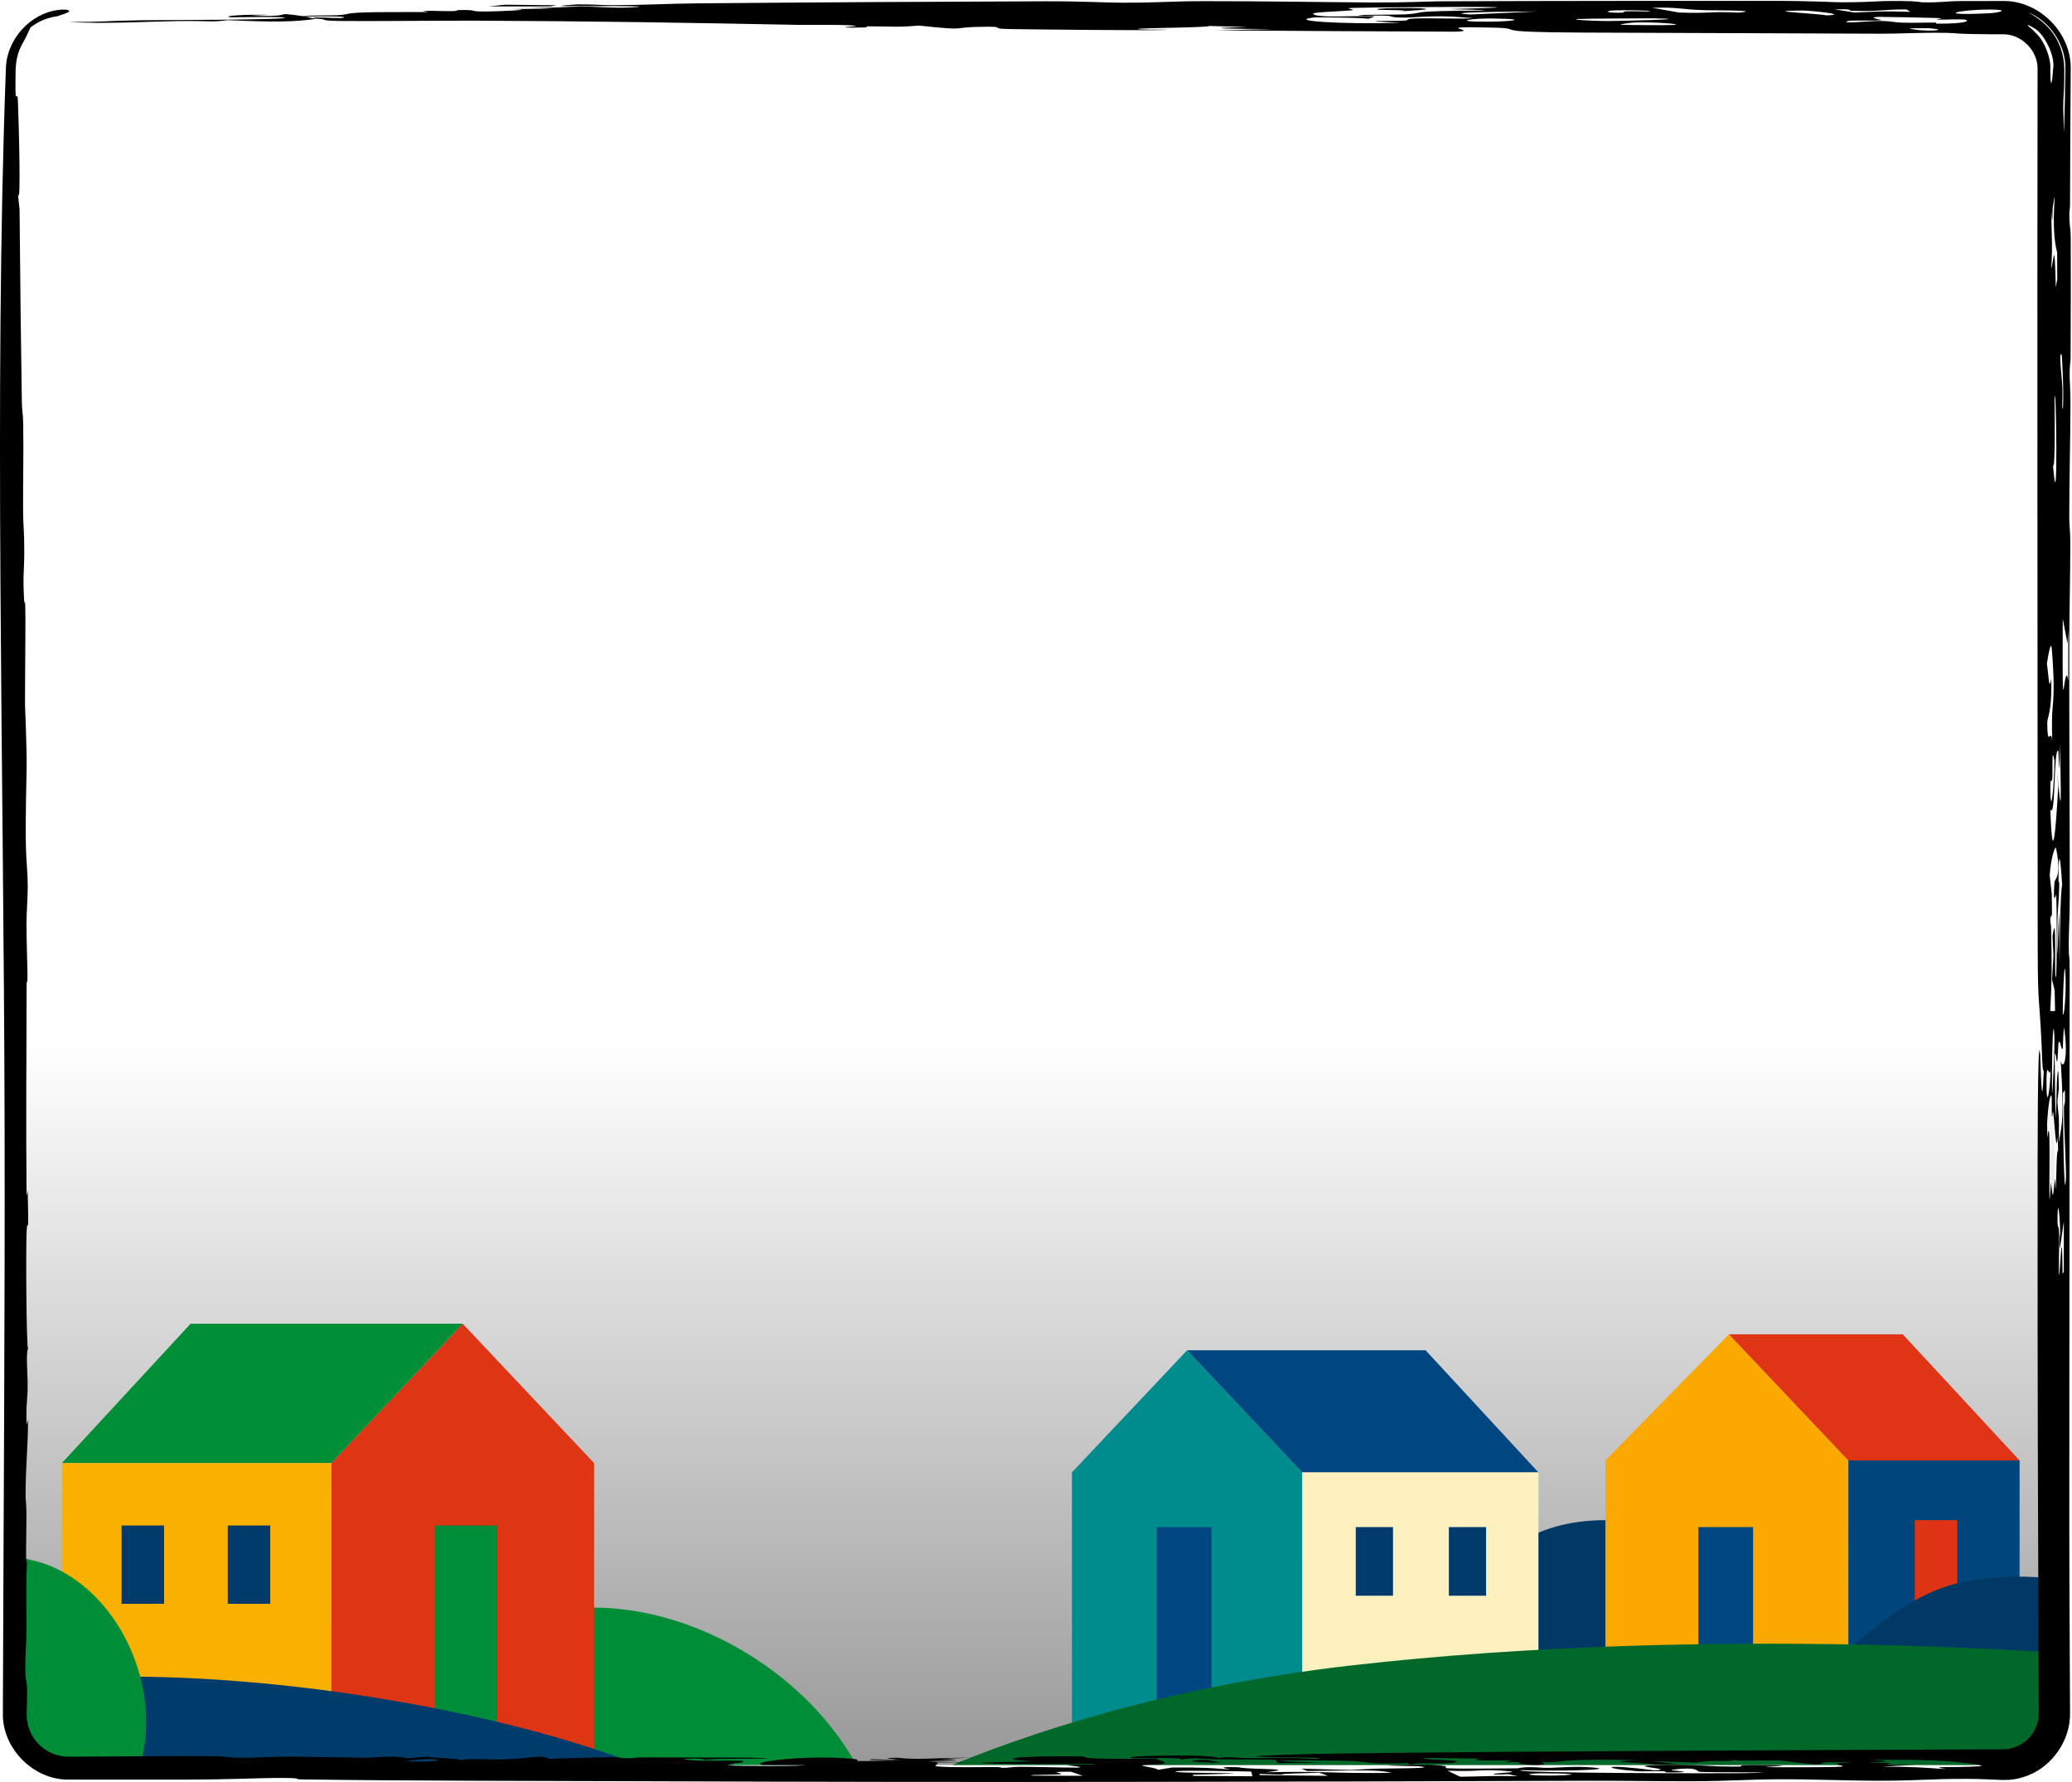 <svg width="479" height="412" viewBox="0 0 479 412" fill="none" xmlns="http://www.w3.org/2000/svg">
<g clip-path="url(#clip0_565_5031)">
<rect x="3" y="4" width="472" height="404" fill="url(#paint0_linear_565_5031)" fill-opacity="0.4"/>
<ellipse cx="151.682" cy="417.853" rx="41.367" ry="56.508" transform="rotate(-57.583 151.682 417.853)" fill="#008D37"/>
<path d="M76.588 338.218L106.965 306L137.342 338.218V407.87H76.588V338.218Z" fill="#DE3614"/>
<path d="M44.063 306H106.965L76.588 338.218H14.3L44.063 306Z" fill="#008F36"/>
<rect x="14.3" y="338.218" width="62.288" height="57.686" fill="#FAB000"/>
<rect x="100.521" y="352.64" width="14.421" height="55.231" fill="#008D39"/>
<rect x="52.654" y="352.64" width="9.819" height="18.104" fill="#003B6C"/>
<rect x="28.108" y="352.64" width="9.819" height="18.104" fill="#003B6C"/>
<path d="M383.503 387.926V352.907C383.503 352.907 365.666 347.883 351.83 356.257C337.995 364.631 325.204 387.926 325.204 387.926H383.503Z" fill="#003966"/>
<path d="M301.055 340.376L274.43 312.137L247.804 340.376L247.804 401.427H301.055L301.055 340.376Z" fill="#008B8D"/>
<path d="M329.564 312.137H274.43L301.055 340.376H355.651L329.564 312.137Z" fill="#004781"/>
<rect width="54.596" height="50.562" transform="matrix(-1 0 0 1 355.651 340.376)" fill="#FFF0C0"/>
<rect width="12.64" height="48.41" transform="matrix(-1 0 0 1 280.078 353.017)" fill="#004781"/>
<rect width="8.606" height="15.868" transform="matrix(-1 0 0 1 322.033 353.017)" fill="#003B6C"/>
<rect width="8.606" height="15.868" transform="matrix(-1 0 0 1 343.549 353.017)" fill="#003B6C"/>
<path d="M427.305 337.604L399.689 308.455L371.138 337.604V401.427H427.151L427.305 337.604Z" fill="#FBA900"/>
<path d="M439.879 308.455H399.689L427.305 337.614H466.887L439.879 308.455Z" fill="#DF3516"/>
<rect width="39.582" height="50.628" transform="matrix(-1 0 0 1 466.887 337.604)" fill="#00467D"/>
<rect width="12.64" height="48.41" transform="matrix(-1 0 0 1 405.272 353.017)" fill="#004781"/>
<rect width="9.819" height="48.48" transform="matrix(-1 0 0 1 452.465 351.412)" fill="#DE3415"/>
<ellipse cx="76.607" cy="416.961" rx="102.331" ry="25.774" transform="rotate(8.185 76.607 416.961)" fill="#003C6B"/>
<ellipse cx="6.801" cy="392.85" rx="26.041" ry="33.481" transform="rotate(-19.697 6.801 392.85)" fill="#008D37"/>
<path d="M477.319 382.863V365.22C477.319 365.22 461.594 362.689 449.397 366.908C437.2 371.127 425.924 382.863 425.924 382.863H477.319Z" fill="#003966"/>
<path d="M482.229 427.354V382.556C482.229 382.556 396.314 375.345 312.24 385.011C228.166 394.676 182.447 427.354 182.447 427.354H482.229Z" fill="#00692A"/>
</g>
<path d="M471.065 211.91C471.046 148.828 470.944 80.365 471.041 16C471.158 11.688 467.262 7.826 463 7.924C462.16 7.923 461.321 7.921 460.483 7.919C451.841 7.899 452.431 7.63 450.007 7.595C443.378 7.497 439.388 7.814 434.556 7.791C411.07 7.679 389.099 7.633 366.058 7.532C342.323 7.427 353.55 6.592 345.303 6.388C329.19 5.99 342.896 7.079 336.562 7.324C318.09 7.258 299.453 7.14 280.948 7.021C285.466 6.919 289.984 6.82 294.551 6.725C286.486 6.703 274.942 6.535 288.449 6.25C285.464 6.172 282.677 6.08 279.609 6.004C278.768 6.4 264.487 6.432 263.182 6.667C261.879 6.902 269.908 6.848 269.858 6.869C269.326 7.162 236.391 6.761 234.016 6.729C227.737 6.642 233.242 6.15 227.9 6.182C218.713 6.236 224.834 7.236 212.397 5.907C207.45 6.339 207.018 6.114 200.753 6.084C199.928 6.081 200.568 6.331 200.206 6.337C190.723 6.523 198.012 6.058 197.963 6.033C197.102 5.604 186.925 5.795 184.781 5.754C157.881 5.242 138.17 4.896 109.785 4.778C103.649 4.752 84.96 4.926 79.023 4.853C73.166 4.782 76.308 4.473 73.243 4.325C68.331 5.067 63.644 5.149 52.614 4.66C48.508 5.201 49.036 4.765 41.168 4.873C34.62 4.963 23.207 5.612 16 5.058C24.264 5.109 23.408 4.843 32.711 4.682C35.807 4.629 68.099 4.618 65.696 4.065C64.443 3.776 53.74 4.041 53.327 3.988C50.919 3.678 56.892 3.298 62.187 3.431C60.867 3.493 59.277 3.557 57.859 3.619C69.751 4.007 61.573 2.519 70.611 3.819C71.729 3.979 71.296 4.145 73.138 4.314C73.516 4.244 71.263 4.07 73.204 4.039C75.184 4.008 78.944 4.338 79.504 4.06C80.342 3.656 72.139 3.815 71.522 3.791C71.515 3.794 71.508 3.796 71.502 3.799C66.044 3.584 77.442 3.56 77.987 3.521C81.513 3.269 79.108 3.076 84.399 2.867C87.418 2.749 95.106 2.819 97.943 2.781C100.762 2.741 96.376 2.55 98.273 2.509C100.17 2.468 102.531 2.613 104.758 2.566C105.711 2.545 105.662 2.331 106.124 2.324C111.071 2.242 107.826 2.686 112.312 2.659C115.218 2.641 124.973 2.227 118.249 2.104C121.481 2.061 124.633 2.029 127.848 1.996C125.82 1.932 123.724 1.889 121.746 1.815C127.797 1.916 130.534 1.551 134.326 1.524C138.12 1.497 141.521 1.935 145.693 1.721C154.6 1.267 132.545 1.477 129.807 1.396C128.74 1.364 132.838 1.021 133.469 1.011C136.272 0.968 139.587 1.213 141.748 1.202C149.484 1.161 154.22 0.838 161.592 0.772C186.696 0.55 217.838 0.37 241.622 0.299C250.48 0.273 255.809 0.637 259.784 0.627C269.084 0.602 270.224 0.285 278.336 0.268C290.409 0.242 307.418 0.519 317.496 0.579C324.473 0.62 330.789 0.313 332.604 0.305C357.823 0.195 388.503 0.202 409.401 0.199C419.23 0.197 423.898 0.542 425.927 0.532C434.651 0.489 432.312 0.194 439.385 0.223C443.206 0.239 443.921 0.522 444.432 0.533C448.935 0.627 449.831 0.257 453.345 0.245C456.58 0.234 459.797 0.231 463 0.233C471.466 0.048 478.937 7.681 478.699 16C478.641 26.363 478.566 36.69 478.548 47.166C478.545 48.617 478.381 48.488 478.389 49.428C478.43 53.466 478.688 51.589 478.706 55.808C478.746 64.583 478.704 73.593 478.671 82.896C478.668 83.817 478.457 84.231 478.457 86.34C478.457 88.451 478.657 90.051 478.646 93.365C478.617 102.025 478.378 110.57 478.365 119.741C478.363 121.258 478.617 123.138 478.614 125.414C478.606 132.556 478.375 143.131 478.367 149.25C478.341 169.438 478.485 188.063 478.487 207.081C478.487 211.549 478.252 215.509 478.246 217.834C478.234 223.075 478.456 219.121 478.457 224.431C478.463 267.81 478.362 311.356 478.38 355.246C478.384 367.878 478.509 382.521 478.55 396C478.641 402.442 474.343 408.243 468.974 410.363C466.612 411.326 464.615 411.507 463 411.475C459.8 411.376 458.16 411.218 454.647 411.216C445.909 411.212 444.324 411.605 435.106 411.645C427.75 411.676 419.32 411.283 411.667 411.307C404.014 411.331 400.482 411.713 391.691 411.758C384.45 411.796 374.34 411.623 366.457 411.651C294.213 411.908 223.075 412.065 150.387 411.766C124.738 411.661 96.282 411.716 69.776 411.341C67.287 411.305 71.095 410.936 63.113 411.014C58.825 411.056 52.838 411.373 42.926 411.389C34.032 411.403 25.049 411.4 16 411.384C7.843 411.573 0.45 404.212 0.664 396C0.811 350.947 1.162 304.687 1.062 260.058C0.874 176.631 -1.405 90.383 1.356 16C1.456 9.001 7.143 3.024 13.551 2.29C15.77 2.045 16.255 2.48 15.89 2.735C15.527 3.022 14.373 3.356 13.236 3.755C11.031 4.07 8.977 4.851 7.034 6.349C6.399 7.679 6.205 8.283 5.579 9.373C5.053 10.469 3.772 12.104 3.613 16C3.6 16.843 3.588 17.782 3.577 18.833C3.513 25.23 4.007 20.12 4.147 23.53C4.328 27.951 4.898 48.705 4.134 44.714C4.266 46 4.393 47.187 4.523 48.441C4.638 63.466 4.83 78.065 5.049 92.76C5.087 95.299 5.327 95.416 5.366 98.038C5.47 105.081 5.312 110.672 5.337 117.929C5.35 121.871 5.627 122.418 5.609 127.58C5.591 132.74 5.217 132.627 5.624 139.666C6.093 135.081 5.753 155.535 5.782 162.809C5.785 163.865 6.207 172.523 6.159 177.125C6.111 181.743 5.842 188.753 5.994 195.894C6.066 199.242 6.395 201.274 6.413 204.886C6.426 207.426 6.135 210.477 6.122 213.693C6.11 216.908 6.35 223.864 6.354 225.139C6.37 229.74 6.164 224.664 6.154 227.811C6.107 243.001 5.997 260.651 6.136 275.627C6.152 277.468 6.394 274.921 6.402 275.165C6.699 287.664 6.384 280.993 6.167 284.368C5.958 287.638 6.072 311.563 6.492 311.74C5.966 312.475 6.368 317.793 6.384 319.175C6.443 324.551 5.988 323.496 6.129 328.708C6.18 330.62 6.488 326.896 6.479 328.952C6.456 334.032 5.962 338.603 5.912 345.365C5.9 346.998 6.121 347.529 6.113 350.432C6.106 353.338 5.836 365.521 6.301 359.899C5.928 367.287 6.133 368.775 6.122 377.368C6.119 379.545 5.764 382.347 5.874 386.98C5.912 388.547 6.254 388.501 6.257 390.859C6.259 392.582 6.224 394.273 6.176 396C6.059 398.972 7.309 402.442 10.667 404.584C12.238 405.572 14.102 406.109 16 406.097C26.805 406.056 38.046 405.897 49.094 405.971C52.721 405.995 51.815 406.339 57.09 406.346C57.865 406.346 64.218 406.048 67.863 406.076C70.057 406.093 81.423 406.302 83.716 406.319C87.507 406.346 88.184 406.013 90.26 406.078C96.264 406.266 91.448 406.756 98.672 406.086C101.047 406.457 105.269 406.42 106.621 406.877C109.079 406.376 112.265 406.857 117.032 406.69C121.798 406.522 125.707 405.551 126.861 406.595C129.088 406.468 138.574 406.252 140.174 406.236C144.89 406.191 142.368 406.48 145.927 406.441C146.554 406.435 145.897 406.237 149.918 406.257C152.557 406.27 171.893 406.282 173.048 406.309C186.222 406.618 165.869 406.505 163.02 406.718C162.517 406.662 162.02 406.606 161.483 406.55C155.662 406.457 158.976 406.903 161.615 407.007C164.254 407.111 169.185 406.912 171.379 407.058C172.472 407.132 171.795 407.667 168.489 407.602C172.026 407.767 167.196 407.941 168.595 408.096C170.133 408.266 186.026 408.318 186.11 408.023C183.142 408.013 179.447 408.023 176.445 408.011C172.52 407.499 184.444 405.749 195.379 406.448C203.311 406.954 190.235 407.356 209.002 406.931C206.116 406.911 203.675 406.863 201.053 406.841C200.774 406.457 205.028 406.88 207.221 406.758C208.275 406.698 201.781 406.426 207.419 406.335C212.268 406.885 215.999 406.332 224.13 406.325C221.87 406.423 219.607 406.521 217.348 406.619C231.087 407.017 199.175 407.149 225.891 407.372C222.676 407.389 219.477 407.385 216.246 407.412C217.812 407.613 215.306 408.205 216.708 408.33C220.385 408.658 225.826 408.461 230.311 408.489C232.274 408.502 231.057 408.661 231.222 408.662C233.91 408.68 233.316 408.446 235.675 408.431C238.643 408.412 247.215 408.64 248.605 408.614C252.201 408.548 246.214 408.085 246.56 408.051C248.852 407.827 253.535 408.013 253.289 407.72C242.022 407.921 209.552 407.663 238.927 407.178C230.828 406.705 233.167 406.053 244.812 406.002C254.444 405.959 248.229 406.22 253.243 406.508C253.891 406.543 266.792 406.681 267.453 406.478C266.936 406.946 271.135 407.36 268.317 407.843C267.905 407.914 262.611 407.886 264.458 408.274C265.382 408.469 268.032 408.894 267.605 409.142C268.693 408.969 269.832 408.775 270.936 408.595C278.87 408.545 279.997 408.73 284.335 409.052C284.137 408.918 280.129 408.353 286.215 408.525C286.528 408.535 286.798 408.738 289.89 408.839C296.14 409.04 297.445 409.103 292.648 409.698C305.592 409.358 308.381 410.022 321.655 409.828C319.016 409.063 314.349 409.252 302.194 409.4C301.666 409.218 301.418 409.038 300.874 408.854C317.053 409.266 309.059 409.224 318.225 408.855C320.468 408.764 332.429 408.861 328.437 408.346C327.495 408.225 320.064 408.239 320.916 408.048C321.081 408.011 330.115 407.919 330.911 407.968C340.906 408.577 323.045 409.002 350.571 408.78C351.329 408.773 351.595 408.551 353.077 408.52C355.864 408.462 355.899 408.72 358.388 408.66C360.879 408.601 364.329 408.254 368.073 408.574C374.918 409.159 358.771 409.495 351.58 409.185C348.66 409.948 400.039 409.965 403.222 409.9C417.124 409.615 393.991 409.779 392.799 409.568C392.304 409.478 392.55 408.342 386.697 409.079C384.965 409.298 392.203 409.585 387.884 409.706C383.563 409.826 385.275 409.492 384.962 409.468C383.887 409.388 379.291 409.512 378.694 409.465C369.523 408.746 370.364 407.658 382.521 409.264C387.815 408.901 375.662 408.323 382.243 408.076C390.242 407.777 396.081 408.295 397.087 408.318C409.141 408.594 395.242 407.838 409.965 408.08C418.162 408.214 397.697 408.583 416.417 408.533C432.086 408.491 423.624 408.228 424.762 407.63C425.031 407.49 433.616 407.318 421.925 407.38C421.595 407.536 420.972 407.741 420.23 407.885C417.362 407.771 412.581 406.991 411.06 406.964C403.621 406.834 403.981 407.239 399.594 406.762C402.727 407.284 397.628 406.97 395.715 407.08C388.611 407.486 397.926 407.636 381.98 407.115C384.058 407.359 385.938 407.599 387.95 407.843C386.037 407.851 384.123 407.86 382.21 407.868C379.357 407.33 369.195 407.399 378.397 406.857C367.331 406.703 362.858 406.82 360.433 407.239C359.973 407.319 358.31 407.351 356.356 407.359C356.726 407.476 357.199 407.84 356.891 407.885C354.137 408.277 349.867 407.599 351.323 407.341C349.956 407.328 348.874 407.314 348.492 407.307C346.071 407.267 350.818 407.033 348.855 406.953C348.209 406.927 341.387 406.978 341.255 406.883C340.433 406.272 351.658 406.713 329.117 406.358C328.572 406.913 339.042 406.791 336.354 407.381C333.467 408.015 327.58 407.165 326.293 407.942C325.815 407.814 325.603 407.708 325.191 407.562C316.072 407.901 315.951 407.253 313.165 407.111C307.755 406.832 282.882 406.873 305.215 407.434C301.949 407.49 298.615 407.516 295.366 407.566C294.624 406.405 296.603 406.867 280.951 406.69C277.504 406.65 276.382 406.14 273.001 406.746C273.461 406.152 263.265 406.511 262.314 406.439C256.211 405.969 278.87 405.316 281.776 406.367C285.6 405.958 285.587 406.499 289.857 406.427C296.026 406.324 296.882 406.218 304.206 406.618C311.414 406.055 275.988 406.37 297.464 405.624C316.989 404.945 422.107 404.539 463 404.387C465.911 404.373 468.084 402.897 469.275 401.507C470.636 399.945 471.333 397.96 471.315 396C471.132 348.61 471.016 321.331 471.048 276.502C471.05 271.818 470.996 236.458 471.647 243.807C471.74 244.863 471.987 260.072 472.498 247.026C472.196 249.68 472.001 242.009 471.969 241.366C471.249 226.604 471.072 235.15 471.065 211.91ZM476.864 143.016C476.716 173.347 477.151 151.064 478.133 157.364C478.135 153.472 478.138 149.593 478.141 145.701C478.079 146.723 478.018 147.733 477.956 148.755C477.956 148.76 477.956 148.764 477.956 148.768C477.592 146.855 477.228 144.929 476.864 143.016ZM113.031 1.478C114.214 1.349 115.384 1.22 116.666 1.093C120.673 1.133 124.665 1.173 128.673 1.213C128.195 1.3 127.732 1.389 127.254 1.477C122.514 1.473 117.788 1.469 113.031 1.478ZM347.338 409.327C341.664 408.968 342.176 409.609 334.638 409.317C335.562 409.79 336.588 410.252 337.561 410.721C343.298 410.651 344.602 410.471 350.834 410.587C350.109 410.435 349.366 410.282 348.657 410.129C347.62 410.161 346.515 410.198 345.511 410.227C343.911 409.802 353.87 409.738 347.358 409.326C347.351 409.326 347.345 409.327 347.338 409.327ZM289.197 409.517C286.146 409.456 274.057 409.224 272.408 409.42C266.816 410.085 300.922 409.663 275.785 410.254C275.9 410.347 275.785 410.438 275.785 410.53C280.37 410.563 284.942 410.591 289.56 410.617C289.313 410.25 289.478 409.887 289.197 409.517ZM476.905 252.72C476.854 257.409 477.167 279.766 477.588 272.478C477.711 270.334 477.109 260.353 477.135 256.559C477.152 254.103 477.482 256.856 477.361 252.007C477.215 252.221 477.054 252.354 476.906 252.733C476.906 252.728 476.906 252.724 476.905 252.72ZM474.985 243.926C475.044 248.774 475.118 253.69 475.181 258.571C475.557 255.008 475.315 247.999 475.844 247.587C475.885 248.923 475.924 250.243 475.965 251.578C475.849 252.601 475.733 253.607 475.617 254.613C475.905 258.802 476.048 256.265 475.965 264.067C476.764 259.349 477.194 258.473 476.384 245.113C476.818 247.637 478.232 245.261 477.222 237.856C477.034 236.471 476.909 242.257 476.879 242.323C476.508 243.212 476.271 240.002 475.92 240.957C475.761 241.386 475.764 244.915 475.544 245.443C475.436 245.687 475.13 242.33 474.985 243.926ZM476.868 234.261C477.093 235.762 477.626 230.633 477.518 226.179C477.35 219.235 476.843 230.187 476.868 234.261ZM113.004 1.479C113.013 1.479 113.022 1.478 113.031 1.478C113.027 1.479 113.022 1.479 113.018 1.48C113.013 1.479 113.009 1.479 113.004 1.479ZM304.931 409.778C301.337 409.969 296.015 409.941 296.408 410.245C294.66 410.185 292.892 410.126 291.143 410.067C291.16 410.158 291.193 410.25 291.209 410.34C296.47 410.397 301.716 410.454 306.977 410.512C306.317 410.267 305.707 410.022 304.931 409.778ZM247.615 409.565C241.003 409.534 246.547 409.947 245.095 410.147C243.644 410.347 237.753 410.184 238.445 410.471C242.338 410.482 246.398 410.493 250.34 410.504C249.301 410.192 248.575 409.874 247.602 409.565C247.607 409.565 247.611 409.565 247.615 409.565ZM477.19 19.227C477.101 23.712 476.785 21.882 477.154 30.739C477.154 30.732 477.154 30.726 477.154 30.719C477.29 26.29 477.418 21.191 477.473 16C477.626 10.286 473.768 4.778 468.817 2.831C473.787 5.473 477.087 9.712 477.23 16C477.225 17.016 477.213 18.086 477.19 19.227ZM363.026 410.258C364.92 410.008 356.099 409.799 354.153 410.031C351.003 410.408 360.14 410.638 363.026 410.258ZM303.886 4.025C297.062 4.795 309.993 5.659 323.533 5.285C324.704 5.253 315.962 5.008 318.552 4.858C318.814 4.843 323.612 4.861 324.799 4.754C325.987 4.647 324.74 4.398 326.686 4.293C330.101 4.111 337.819 4.449 340.375 4.209C340.712 4.177 335.926 3.844 335.625 3.831C330.71 3.63 325.974 4.065 325.215 4.068C321.306 4.083 321.897 3.742 320.907 3.661C319.043 3.51 315.761 3.661 315.53 3.65C309.598 3.351 323.153 3.436 324.984 3.313C329.915 2.981 325.35 2.672 337.176 2.485C338.298 2.467 351.741 2.487 334.801 2.105C368.064 1.308 318.087 1.652 312.661 1.827C310.159 1.908 313.947 2.234 312.43 2.38C308.966 2.715 303.062 2.774 303.589 3.246C304.728 4.239 312.482 3.589 317.826 3.756C317.265 3.971 317.051 4.181 316.012 4.392C317.612 4.109 304.381 3.967 303.886 4.023C303.886 4.023 303.886 4.024 303.886 4.025ZM388.092 2.89C395.564 3.19 395.035 2.563 401.88 2.922C407.917 2.359 396.01 2.397 394.624 2.365C388.291 2.223 388.436 1.611 381.957 1.8C384.183 2.162 385.998 2.527 388.092 2.89ZM323.104 2.632C328.101 2.315 319.159 2.32 318.796 2.26C314.847 1.616 341.623 1.741 323.104 2.632ZM475.645 281.826C475.623 284.365 475.927 282.754 476.017 284.993C476.107 287.235 475.847 294.902 476.036 294.71C476.226 294.513 476.717 280.463 476.823 294.565C476.93 294.088 477.009 294.249 477.105 294.018C477.108 290.142 477.113 286.23 477.115 282.354C476.809 284.481 476.487 286.662 476.192 288.707C475.948 286.53 476.26 285.306 476.26 285.191C476.26 285.191 476.26 285.191 476.259 285.191C476.235 281.134 475.692 276.125 475.645 281.826ZM476.598 81.939C475.838 81.18 476.687 87.167 476.781 89.625C476.875 92.082 476.594 95.459 476.921 94.19C477.147 90.215 476.683 82.022 476.597 81.939C476.598 81.939 476.598 81.939 476.598 81.939ZM428.685 2.889C434.948 2.704 433.953 2.507 441.615 2.732C441.318 2.548 441.021 2.361 440.724 2.179C434.639 2.176 435.066 2.709 428.025 2.495C426.87 2.459 429.342 2.033 424.133 2.17C425.649 2.398 427.185 2.65 428.685 2.889ZM459.724 2.207C452.533 2.235 446.829 3.723 460.074 3.052C462.037 2.952 465.132 2.186 459.724 2.207ZM475.607 215.492C475.564 227.725 475.804 213.828 476.033 210.643C476.216 239.121 475.97 207.428 476.731 204.587C476.514 201.107 476.019 194.594 475.886 201.829C475.831 204.848 476.058 203.746 476.057 203.927C476.001 209.485 475.63 208.812 475.607 215.492ZM375.109 2.927C375.571 2.916 374.848 2.659 376.316 2.608C377.786 2.557 381.113 2.737 381.442 2.579C381.771 2.42 375.098 2.297 373.051 2.413C371.006 2.53 370.936 3.026 375.109 2.927ZM422.054 3.56C428.166 3.375 418.172 2.429 416.843 2.433C405.165 2.483 422.401 3.26 422.054 3.56ZM474 187.085C474.481 201.83 475.316 191.044 475.816 181.807C475.714 180.587 475.613 179.336 475.512 178.132C476.13 183.674 476.74 193.387 476.202 171.779C476.056 183.606 475.89 173.703 475.856 173.626C474.721 172.323 475.248 189.842 474 187.071C474 187.076 474 187.08 474 187.085ZM355.232 2.657C348.814 2.66 332.129 2.856 339.913 3.351C345.026 3.119 350.12 2.888 355.232 2.657ZM449.356 407.067C444.111 406.784 439.276 406.789 432.811 406.807C438.632 407.219 434.806 407.266 432.844 407.367C429.866 407.519 437.078 407.506 437.099 407.534C436.967 407.925 432.368 407.986 442.838 407.976C440.25 408.112 437.695 408.25 435.106 408.385C443.088 408.403 444.967 408.658 450.029 408.969C445.114 408.208 451.586 408.685 457.458 408.306C460.388 408.116 452.024 407.211 449.336 407.067C449.343 407.067 449.35 407.067 449.356 407.067ZM473.847 202.324C473.985 203.841 474.17 205.23 474.327 206.698C474.342 208.298 474.355 209.901 474.37 211.501C474.249 211.698 474.122 211.864 474.005 212.094C473.97 214.203 474.139 213.381 474.154 214.008C474.154 214.008 474.153 214.008 474.153 214.008C474.376 222.993 474.351 226.673 473.976 233.713C474.348 233.713 474.719 233.713 475.091 233.713C475.056 232.131 475.021 230.532 474.987 228.95C474.787 228.109 474.587 227.264 474.387 226.423C474.498 224.593 474.607 222.779 474.717 220.948C474.645 219.481 474.57 217.718 474.5 216.448C475.538 209.142 474.833 225.747 475.264 225.896C475.541 225.994 475.529 209.271 475.338 206.863C475.31 206.517 474.536 210.13 474.939 204.013C475.003 203.056 476.676 202.72 475.321 196.123C475.129 195.183 474.089 198.466 473.847 202.324ZM473.308 263.044C474.378 253.643 473.246 288.342 474.127 273.369C474.619 277.64 474.612 276.847 475.049 272.544C475.088 272.165 475.223 275.138 475.24 274.886C475.481 270.861 475.354 266.013 475.791 265.98C475.768 264.892 475.747 263.868 475.724 262.78C475.311 267.313 475.034 260.105 474.686 257.318C474.529 256.048 474.48 258.966 474.342 257.898C474.292 257.503 474.392 253.428 474.248 253.261C473.921 252.914 473.48 255.474 473.239 259.812C473.239 259.812 473.238 259.812 473.238 259.812C473.259 260.899 473.285 261.956 473.308 263.044ZM474.197 62.108C474.789 60.508 474.958 54.095 475.247 66.416C475.364 65.806 475.479 65.179 475.596 64.569C475.586 62.491 475.575 60.478 475.566 58.368C473.823 52.034 475.79 40.474 474.554 47.878C474.42 48.686 474.57 53.615 474.205 48.749C474.204 48.756 474.204 48.762 474.204 48.769C474.316 55.562 474.525 56.418 474.197 62.108ZM474.61 107.582C475.854 123.252 475.304 85.93 474.974 92.165C474.944 92.726 475.211 108.803 474.61 107.582ZM447.698 5.474C454.722 5.495 455.188 4.824 454.479 4.582C453.77 4.339 448.906 4.584 448.278 4.546C446.233 4.42 450.571 4.337 447.915 4.164C447.036 4.108 434.8 3.869 434.239 3.898C431.126 4.058 435.677 4.613 434.787 4.676C431.884 4.884 427.943 4.596 427.101 4.89C425.288 5.519 432.636 4.859 433.877 4.848C437.621 4.819 437.294 5.173 440.098 5.243C442.9 5.314 444.731 5.193 447.203 5.218C448.025 5.226 447.341 5.472 447.698 5.474ZM470.328 6.567C469.006 5.712 468.561 5.696 468.807 5.935C469.039 6.194 469.909 6.814 470.836 7.828C472.836 9.785 474.167 13.722 473.99 16C473.982 16.811 473.985 17.424 474.002 17.723C474.162 20.549 474.421 18.936 474.633 16C475.224 12.441 472.111 7.416 470.328 6.567ZM474.923 239.506C474.554 232.795 474.256 248.428 474.404 252.898C474.558 252.069 475.05 241.814 474.923 239.506ZM474.002 182.994C474.117 189.163 474.947 180.983 474.934 175.836C474.389 172.82 474.497 175.658 474.474 179.023C474.452 182.383 473.913 178.182 474.002 182.994ZM371.501 4.867C372.832 4.876 394.282 4.425 381.957 4.237C381.017 4.223 366.002 4.303 364.864 4.387C362.574 4.556 368.07 4.843 371.501 4.867ZM473.196 153.406C473.668 156.672 473.662 159.885 474.216 156.883C474.216 156.878 474.216 156.874 474.216 156.87C474.386 165.132 473.252 165.499 473.276 167.28C473.361 173.51 474.168 167.607 474.433 171.515C474.184 162.428 474.728 165.034 474.763 158.123C474.77 156.573 474.445 150.368 474.243 149.461C474.04 148.556 473.433 151.724 473.196 153.406ZM341.2 4.985C348.44 5.166 355.069 4.4 345.026 4.279C340.127 4.219 336.779 4.875 341.2 4.985ZM278.754 406.824C279.859 407.025 280.997 407.224 282.185 407.423C279.514 407.472 276.84 407.521 274.169 407.57C276.28 407.507 278.394 407.445 280.522 407.382C275.508 407.312 273.215 406.947 278.741 406.824C278.745 406.824 278.75 406.824 278.754 406.824ZM100.242 406.671C97.999 406.478 93.579 407.076 94.139 407.123C98.361 407.47 103.355 406.939 100.242 406.671ZM473.106 249.421C473.022 257.76 473.995 252.026 474.062 246.914C473.876 250.041 473.154 244.689 473.106 249.421ZM163.02 406.718C163.769 406.802 164.523 406.886 165.362 406.969C162.724 406.853 162.267 406.775 163.02 406.718ZM374.911 5.726C376.185 5.801 385.6 5.862 386.872 5.77C389.511 5.576 382.168 5.039 377.847 5.204C377.369 5.222 373.645 5.651 374.931 5.726C374.924 5.726 374.918 5.726 374.911 5.726ZM267.473 406.451C267.488 406.461 267.48 406.47 267.453 406.478C267.463 406.469 267.46 406.46 267.473 406.451ZM6.537 311.667C6.522 311.718 6.507 311.746 6.492 311.74C6.507 311.72 6.521 311.68 6.537 311.667ZM441.318 6.552C444.452 7.478 451.676 6.985 445.969 6.527C445.65 6.503 442.078 6.553 441.318 6.552Z" fill="black"/>
<defs>
<linearGradient id="paint0_linear_565_5031" x1="239" y1="241.5" x2="239" y2="408" gradientUnits="userSpaceOnUse">
<stop stop-opacity="0"/>
<stop offset="1"/>
</linearGradient>
<clipPath id="clip0_565_5031">
<path d="M4 16C4 9.373 9.373 4 16 4H463C469.627 4 475 9.373 475 16V396C475 402.627 469.627 408 463 408H16C9.373 408 4 402.627 4 396V16Z" fill="white"/>
</clipPath>
</defs>
</svg>
